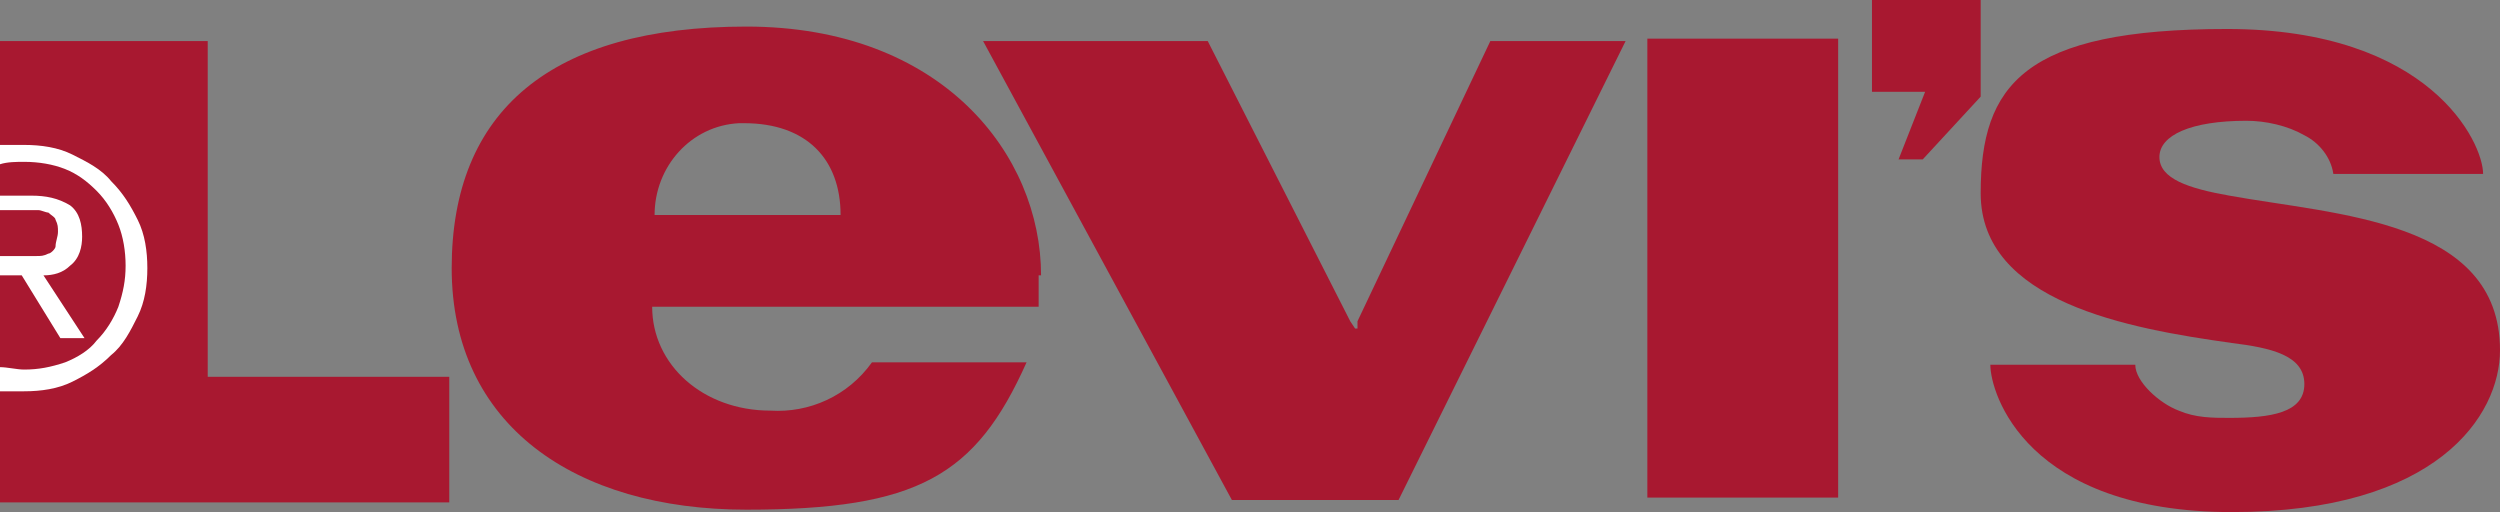 <?xml version="1.0" encoding="UTF-8"?> <svg xmlns="http://www.w3.org/2000/svg" id="Capa_2" data-name="Capa 2" viewBox="0 0 103.5 21.2"><rect x="0" y="0" width="103.5" height="21.2" fill="#808080" stroke="none"/><defs><style> .cls-1 { fill: #fff; } .cls-2 { fill: #a81830; } </style></defs><g id="Capa_1-2" data-name="Capa 1"><g><rect class="cls-1" y="3.3" width="8.1" height="15.7"></rect><g><path id="Trazado_242" data-name="Trazado 242" class="cls-2" d="m82.4,15.1c0,1.2,1.5,6.1,10,6.1s11.1-4,11.1-6.7c0-5.4-6.8-5.6-11.2-6.4-1.7-.3-2.9-.7-2.9-1.6s1.3-1.5,3.6-1.5c.8,0,1.7.2,2.4.6.6.3,1.1.9,1.2,1.6h6.2c0-1.3-2.2-6-10.6-6s-10.2,2.3-10.2,6.8,6.1,5.6,10.4,6.2c1.6.2,3,.5,3,1.7s-1.4,1.4-3.1,1.4c-.7,0-1.4,0-2.1-.3-.8-.3-1.8-1.2-1.8-1.9h-6.1Z"></path><rect id="Rectángulo_57" data-name="Rectángulo 57" class="cls-2" x="68.2" y="1.6" width="7.9" height="19"></rect><path id="Trazado_243" data-name="Trazado 243" class="cls-2" d="m82,4V0h-4.5v3.8h2.2l-1.1,2.8h1l2.4-2.6Z"></path><path id="Trazado_244" data-name="Trazado 244" class="cls-2" d="m56.1,13.6l-.2-.3-5.9-11.6h-9.3l10.3,19h6.9L67.3,1.7h-5.6l-5.5,11.6v.3Z"></path><path id="Trazado_245" data-name="Trazado 245" class="cls-2" d="m27.1,8.9h0c0-2,1.5-3.7,3.5-3.8,0,0,.1,0,.2,0,2.6,0,4,1.5,4,3.8h-7.7Zm16,2.5c0-5-4.1-10.3-12.2-10.3s-12.2,3.5-12.2,10,5.1,10,12.2,10,9.5-1.4,11.6-6.1h-6.4c-1,1.4-2.6,2.1-4.2,2-2.8,0-4.9-1.9-4.9-4.3h16c0-.4,0-.9,0-1.3h0Z"></path><g id="Grupo_78" data-name="Grupo 78"><path id="Trazado_246" data-name="Trazado 246" class="cls-2" d="m1,15.3c.6,0,1.1-.1,1.7-.3.5-.2,1-.5,1.3-.9.4-.4.7-.9.9-1.4.2-.6.3-1.1.3-1.7,0-.6-.1-1.2-.3-1.7-.2-.5-.5-1-.9-1.4-.4-.4-.8-.7-1.3-.9-.5-.2-1.1-.3-1.7-.3-.3,0-.7,0-1,.1v1.3h1.3c.6,0,1.1.1,1.6.4.4.3.5.8.5,1.3,0,.4-.1.9-.5,1.2-.3.3-.7.4-1.1.4l1.7,2.6h-1l-1.6-2.6H0v3.8c.3,0,.7.1,1,.1Z"></path><path id="Trazado_247" data-name="Trazado 247" class="cls-2" d="m2,10.5c.1,0,.3-.2.3-.3,0-.2.1-.4.1-.6,0-.2,0-.3-.1-.5,0-.1-.2-.2-.3-.3-.1,0-.3-.1-.4-.1-.2,0-.3,0-.5,0H0v1.9h.9c.2,0,.4,0,.6,0,.2,0,.3,0,.5-.1Z"></path><path id="Trazado_248" data-name="Trazado 248" class="cls-2" d="m8.6,15.5V1.7H0v4.3c.3,0,.7,0,1,0,.7,0,1.4.1,2,.4.6.3,1.2.6,1.6,1.1.5.5.8,1,1.1,1.6.3.6.4,1.3.4,2,0,.7-.1,1.4-.4,2-.3.6-.6,1.2-1.1,1.6-.5.5-1,.8-1.6,1.1-.6.3-1.3.4-2,.4-.3,0-.7,0-1,0v4.6h18.6v-5.2h-10Z"></path></g></g></g></g></svg> 